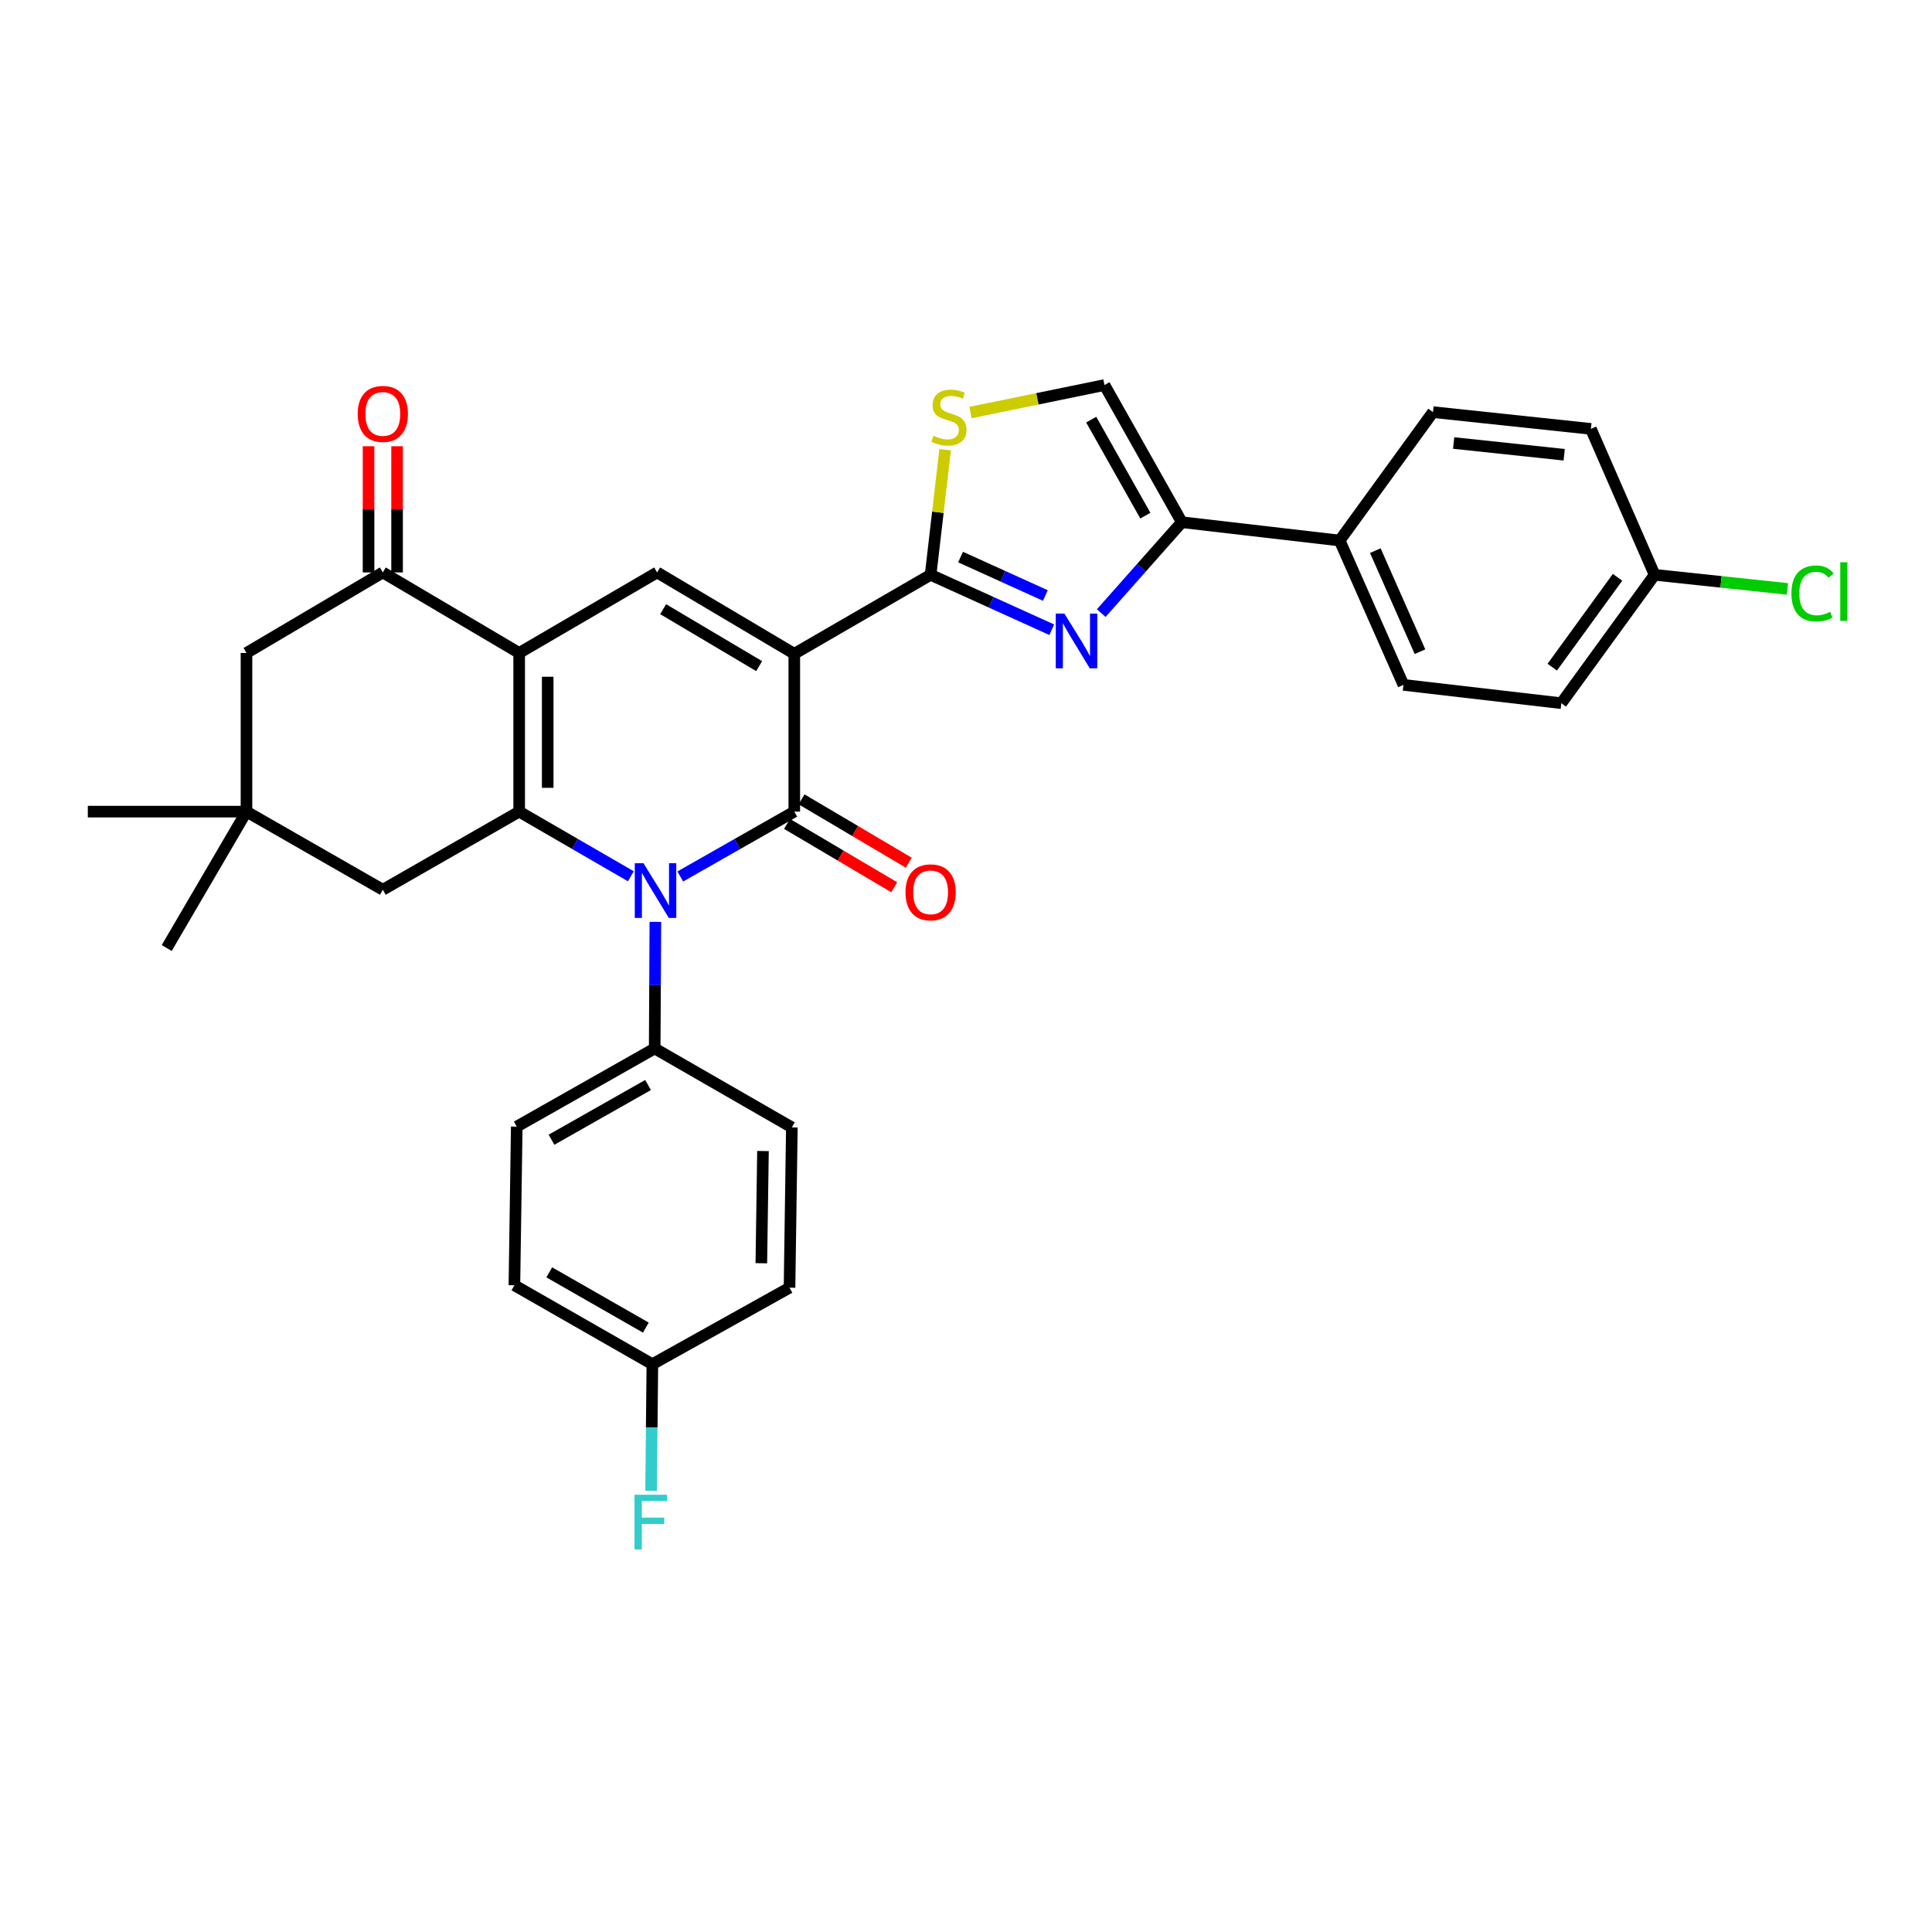 <?xml version='1.0' encoding='iso-8859-1'?>
<svg version='1.1' baseProfile='full'
              xmlns='http://www.w3.org/2000/svg'
                      xmlns:rdkit='http://www.rdkit.org/xml'
                      xmlns:xlink='http://www.w3.org/1999/xlink'
                  xml:space='preserve'
width='1000px' height='1000px' viewBox='0 0 1000 1000'>
<!-- END OF HEADER -->
<rect style='opacity:1.0;fill:#FFFFFF;stroke:none' width='1000' height='1000' x='0' y='0'> </rect>
<path class='bond-0' d='M 411.122,338.399 L 411.122,420.097' style='fill:none;fill-rule:evenodd;stroke:#000000;stroke-width:6px;stroke-linecap:butt;stroke-linejoin:miter;stroke-opacity:1' />
<path class='bond-4' d='M 411.122,338.399 L 481.678,297.522' style='fill:none;fill-rule:evenodd;stroke:#000000;stroke-width:6px;stroke-linecap:butt;stroke-linejoin:miter;stroke-opacity:1' />
<path class='bond-5' d='M 411.122,338.399 L 340.124,296.291' style='fill:none;fill-rule:evenodd;stroke:#000000;stroke-width:6px;stroke-linecap:butt;stroke-linejoin:miter;stroke-opacity:1' />
<path class='bond-5' d='M 392.938,344.786 L 343.239,315.31' style='fill:none;fill-rule:evenodd;stroke:#000000;stroke-width:6px;stroke-linecap:butt;stroke-linejoin:miter;stroke-opacity:1' />
<path class='bond-1' d='M 411.122,420.097 L 381.615,436.882' style='fill:none;fill-rule:evenodd;stroke:#000000;stroke-width:6px;stroke-linecap:butt;stroke-linejoin:miter;stroke-opacity:1' />
<path class='bond-1' d='M 381.615,436.882 L 352.109,453.666' style='fill:none;fill-rule:evenodd;stroke:#0000FF;stroke-width:6px;stroke-linecap:butt;stroke-linejoin:miter;stroke-opacity:1' />
<path class='bond-14' d='M 407.365,426.455 L 435.119,442.854' style='fill:none;fill-rule:evenodd;stroke:#000000;stroke-width:6px;stroke-linecap:butt;stroke-linejoin:miter;stroke-opacity:1' />
<path class='bond-14' d='M 435.119,442.854 L 462.872,459.253' style='fill:none;fill-rule:evenodd;stroke:#FF0000;stroke-width:6px;stroke-linecap:butt;stroke-linejoin:miter;stroke-opacity:1' />
<path class='bond-14' d='M 414.879,413.74 L 442.632,430.139' style='fill:none;fill-rule:evenodd;stroke:#000000;stroke-width:6px;stroke-linecap:butt;stroke-linejoin:miter;stroke-opacity:1' />
<path class='bond-14' d='M 442.632,430.139 L 470.385,446.538' style='fill:none;fill-rule:evenodd;stroke:#FF0000;stroke-width:6px;stroke-linecap:butt;stroke-linejoin:miter;stroke-opacity:1' />
<path class='bond-12' d='M 339.217,477.154 L 339.042,509.918' style='fill:none;fill-rule:evenodd;stroke:#0000FF;stroke-width:6px;stroke-linecap:butt;stroke-linejoin:miter;stroke-opacity:1' />
<path class='bond-12' d='M 339.042,509.918 L 338.868,542.681' style='fill:none;fill-rule:evenodd;stroke:#000000;stroke-width:6px;stroke-linecap:butt;stroke-linejoin:miter;stroke-opacity:1' />
<path class='bond-32' d='M 326.524,453.554 L 297.624,436.826' style='fill:none;fill-rule:evenodd;stroke:#0000FF;stroke-width:6px;stroke-linecap:butt;stroke-linejoin:miter;stroke-opacity:1' />
<path class='bond-32' d='M 297.624,436.826 L 268.723,420.097' style='fill:none;fill-rule:evenodd;stroke:#000000;stroke-width:6px;stroke-linecap:butt;stroke-linejoin:miter;stroke-opacity:1' />
<path class='bond-2' d='M 268.723,337.973 L 340.124,296.291' style='fill:none;fill-rule:evenodd;stroke:#000000;stroke-width:6px;stroke-linecap:butt;stroke-linejoin:miter;stroke-opacity:1' />
<path class='bond-3' d='M 268.723,337.973 L 268.723,420.097' style='fill:none;fill-rule:evenodd;stroke:#000000;stroke-width:6px;stroke-linecap:butt;stroke-linejoin:miter;stroke-opacity:1' />
<path class='bond-3' d='M 283.492,350.291 L 283.492,407.779' style='fill:none;fill-rule:evenodd;stroke:#000000;stroke-width:6px;stroke-linecap:butt;stroke-linejoin:miter;stroke-opacity:1' />
<path class='bond-8' d='M 268.723,337.973 L 198.143,296.291' style='fill:none;fill-rule:evenodd;stroke:#000000;stroke-width:6px;stroke-linecap:butt;stroke-linejoin:miter;stroke-opacity:1' />
<path class='bond-11' d='M 268.723,420.097 L 198.143,460.532' style='fill:none;fill-rule:evenodd;stroke:#000000;stroke-width:6px;stroke-linecap:butt;stroke-linejoin:miter;stroke-opacity:1' />
<path class='bond-6' d='M 481.678,297.522 L 513.035,311.737' style='fill:none;fill-rule:evenodd;stroke:#000000;stroke-width:6px;stroke-linecap:butt;stroke-linejoin:miter;stroke-opacity:1' />
<path class='bond-6' d='M 513.035,311.737 L 544.392,325.953' style='fill:none;fill-rule:evenodd;stroke:#0000FF;stroke-width:6px;stroke-linecap:butt;stroke-linejoin:miter;stroke-opacity:1' />
<path class='bond-6' d='M 497.183,288.335 L 519.133,298.286' style='fill:none;fill-rule:evenodd;stroke:#000000;stroke-width:6px;stroke-linecap:butt;stroke-linejoin:miter;stroke-opacity:1' />
<path class='bond-6' d='M 519.133,298.286 L 541.083,308.237' style='fill:none;fill-rule:evenodd;stroke:#0000FF;stroke-width:6px;stroke-linecap:butt;stroke-linejoin:miter;stroke-opacity:1' />
<path class='bond-9' d='M 481.678,297.522 L 485.447,265.141' style='fill:none;fill-rule:evenodd;stroke:#000000;stroke-width:6px;stroke-linecap:butt;stroke-linejoin:miter;stroke-opacity:1' />
<path class='bond-9' d='M 485.447,265.141 L 489.216,232.76' style='fill:none;fill-rule:evenodd;stroke:#CCCC00;stroke-width:6px;stroke-linecap:butt;stroke-linejoin:miter;stroke-opacity:1' />
<path class='bond-7' d='M 569.999,317.333 L 590.851,293.815' style='fill:none;fill-rule:evenodd;stroke:#0000FF;stroke-width:6px;stroke-linecap:butt;stroke-linejoin:miter;stroke-opacity:1' />
<path class='bond-7' d='M 590.851,293.815 L 611.703,270.297' style='fill:none;fill-rule:evenodd;stroke:#000000;stroke-width:6px;stroke-linecap:butt;stroke-linejoin:miter;stroke-opacity:1' />
<path class='bond-16' d='M 611.703,270.297 L 693.401,279.774' style='fill:none;fill-rule:evenodd;stroke:#000000;stroke-width:6px;stroke-linecap:butt;stroke-linejoin:miter;stroke-opacity:1' />
<path class='bond-33' d='M 611.703,270.297 L 571.671,199.299' style='fill:none;fill-rule:evenodd;stroke:#000000;stroke-width:6px;stroke-linecap:butt;stroke-linejoin:miter;stroke-opacity:1' />
<path class='bond-33' d='M 592.834,266.901 L 564.811,217.202' style='fill:none;fill-rule:evenodd;stroke:#000000;stroke-width:6px;stroke-linecap:butt;stroke-linejoin:miter;stroke-opacity:1' />
<path class='bond-15' d='M 198.143,296.291 L 127.579,337.973' style='fill:none;fill-rule:evenodd;stroke:#000000;stroke-width:6px;stroke-linecap:butt;stroke-linejoin:miter;stroke-opacity:1' />
<path class='bond-17' d='M 205.527,296.291 L 205.527,263.635' style='fill:none;fill-rule:evenodd;stroke:#000000;stroke-width:6px;stroke-linecap:butt;stroke-linejoin:miter;stroke-opacity:1' />
<path class='bond-17' d='M 205.527,263.635 L 205.527,230.979' style='fill:none;fill-rule:evenodd;stroke:#FF0000;stroke-width:6px;stroke-linecap:butt;stroke-linejoin:miter;stroke-opacity:1' />
<path class='bond-17' d='M 190.758,296.291 L 190.758,263.635' style='fill:none;fill-rule:evenodd;stroke:#000000;stroke-width:6px;stroke-linecap:butt;stroke-linejoin:miter;stroke-opacity:1' />
<path class='bond-17' d='M 190.758,263.635 L 190.758,230.979' style='fill:none;fill-rule:evenodd;stroke:#FF0000;stroke-width:6px;stroke-linecap:butt;stroke-linejoin:miter;stroke-opacity:1' />
<path class='bond-10' d='M 502.321,213.538 L 536.996,206.418' style='fill:none;fill-rule:evenodd;stroke:#CCCC00;stroke-width:6px;stroke-linecap:butt;stroke-linejoin:miter;stroke-opacity:1' />
<path class='bond-10' d='M 536.996,206.418 L 571.671,199.299' style='fill:none;fill-rule:evenodd;stroke:#000000;stroke-width:6px;stroke-linecap:butt;stroke-linejoin:miter;stroke-opacity:1' />
<path class='bond-34' d='M 198.143,460.532 L 127.579,420.097' style='fill:none;fill-rule:evenodd;stroke:#000000;stroke-width:6px;stroke-linecap:butt;stroke-linejoin:miter;stroke-opacity:1' />
<path class='bond-18' d='M 338.868,542.681 L 267.468,583.132' style='fill:none;fill-rule:evenodd;stroke:#000000;stroke-width:6px;stroke-linecap:butt;stroke-linejoin:miter;stroke-opacity:1' />
<path class='bond-18' d='M 335.438,561.599 L 285.458,589.915' style='fill:none;fill-rule:evenodd;stroke:#000000;stroke-width:6px;stroke-linecap:butt;stroke-linejoin:miter;stroke-opacity:1' />
<path class='bond-19' d='M 338.868,542.681 L 409.867,583.534' style='fill:none;fill-rule:evenodd;stroke:#000000;stroke-width:6px;stroke-linecap:butt;stroke-linejoin:miter;stroke-opacity:1' />
<path class='bond-13' d='M 127.579,420.097 L 127.579,337.973' style='fill:none;fill-rule:evenodd;stroke:#000000;stroke-width:6px;stroke-linecap:butt;stroke-linejoin:miter;stroke-opacity:1' />
<path class='bond-30' d='M 127.579,420.097 L 45.455,420.097' style='fill:none;fill-rule:evenodd;stroke:#000000;stroke-width:6px;stroke-linecap:butt;stroke-linejoin:miter;stroke-opacity:1' />
<path class='bond-31' d='M 127.579,420.097 L 86.291,490.694' style='fill:none;fill-rule:evenodd;stroke:#000000;stroke-width:6px;stroke-linecap:butt;stroke-linejoin:miter;stroke-opacity:1' />
<path class='bond-20' d='M 693.401,279.774 L 726.427,354.49' style='fill:none;fill-rule:evenodd;stroke:#000000;stroke-width:6px;stroke-linecap:butt;stroke-linejoin:miter;stroke-opacity:1' />
<path class='bond-20' d='M 711.864,285.011 L 734.981,337.311' style='fill:none;fill-rule:evenodd;stroke:#000000;stroke-width:6px;stroke-linecap:butt;stroke-linejoin:miter;stroke-opacity:1' />
<path class='bond-21' d='M 693.401,279.774 L 741.705,213.313' style='fill:none;fill-rule:evenodd;stroke:#000000;stroke-width:6px;stroke-linecap:butt;stroke-linejoin:miter;stroke-opacity:1' />
<path class='bond-27' d='M 267.468,583.132 L 266.253,665.257' style='fill:none;fill-rule:evenodd;stroke:#000000;stroke-width:6px;stroke-linecap:butt;stroke-linejoin:miter;stroke-opacity:1' />
<path class='bond-25' d='M 409.867,583.534 L 408.652,666.512' style='fill:none;fill-rule:evenodd;stroke:#000000;stroke-width:6px;stroke-linecap:butt;stroke-linejoin:miter;stroke-opacity:1' />
<path class='bond-25' d='M 394.917,595.765 L 394.067,653.85' style='fill:none;fill-rule:evenodd;stroke:#000000;stroke-width:6px;stroke-linecap:butt;stroke-linejoin:miter;stroke-opacity:1' />
<path class='bond-26' d='M 726.427,354.49 L 808.149,363.975' style='fill:none;fill-rule:evenodd;stroke:#000000;stroke-width:6px;stroke-linecap:butt;stroke-linejoin:miter;stroke-opacity:1' />
<path class='bond-24' d='M 741.705,213.313 L 823.444,221.994' style='fill:none;fill-rule:evenodd;stroke:#000000;stroke-width:6px;stroke-linecap:butt;stroke-linejoin:miter;stroke-opacity:1' />
<path class='bond-24' d='M 752.406,229.302 L 809.623,235.378' style='fill:none;fill-rule:evenodd;stroke:#000000;stroke-width:6px;stroke-linecap:butt;stroke-linejoin:miter;stroke-opacity:1' />
<path class='bond-22' d='M 856.428,297.522 L 823.444,221.994' style='fill:none;fill-rule:evenodd;stroke:#000000;stroke-width:6px;stroke-linecap:butt;stroke-linejoin:miter;stroke-opacity:1' />
<path class='bond-28' d='M 856.428,297.522 L 890.802,301.17' style='fill:none;fill-rule:evenodd;stroke:#000000;stroke-width:6px;stroke-linecap:butt;stroke-linejoin:miter;stroke-opacity:1' />
<path class='bond-28' d='M 890.802,301.17 L 925.176,304.818' style='fill:none;fill-rule:evenodd;stroke:#00CC00;stroke-width:6px;stroke-linecap:butt;stroke-linejoin:miter;stroke-opacity:1' />
<path class='bond-36' d='M 856.428,297.522 L 808.149,363.975' style='fill:none;fill-rule:evenodd;stroke:#000000;stroke-width:6px;stroke-linecap:butt;stroke-linejoin:miter;stroke-opacity:1' />
<path class='bond-36' d='M 837.238,298.809 L 803.443,345.326' style='fill:none;fill-rule:evenodd;stroke:#000000;stroke-width:6px;stroke-linecap:butt;stroke-linejoin:miter;stroke-opacity:1' />
<path class='bond-23' d='M 337.662,706.11 L 408.652,666.512' style='fill:none;fill-rule:evenodd;stroke:#000000;stroke-width:6px;stroke-linecap:butt;stroke-linejoin:miter;stroke-opacity:1' />
<path class='bond-29' d='M 337.662,706.11 L 337.33,738.87' style='fill:none;fill-rule:evenodd;stroke:#000000;stroke-width:6px;stroke-linecap:butt;stroke-linejoin:miter;stroke-opacity:1' />
<path class='bond-29' d='M 337.33,738.87 L 336.998,771.629' style='fill:none;fill-rule:evenodd;stroke:#33CCCC;stroke-width:6px;stroke-linecap:butt;stroke-linejoin:miter;stroke-opacity:1' />
<path class='bond-35' d='M 337.662,706.11 L 266.253,665.257' style='fill:none;fill-rule:evenodd;stroke:#000000;stroke-width:6px;stroke-linecap:butt;stroke-linejoin:miter;stroke-opacity:1' />
<path class='bond-35' d='M 334.285,687.163 L 284.299,658.565' style='fill:none;fill-rule:evenodd;stroke:#000000;stroke-width:6px;stroke-linecap:butt;stroke-linejoin:miter;stroke-opacity:1' />
<path  class='atom-2' d='M 333.043 446.791
L 342.323 461.791
Q 343.243 463.271, 344.723 465.951
Q 346.203 468.631, 346.283 468.791
L 346.283 446.791
L 350.043 446.791
L 350.043 475.111
L 346.163 475.111
L 336.203 458.711
Q 335.043 456.791, 333.803 454.591
Q 332.603 452.391, 332.243 451.711
L 332.243 475.111
L 328.563 475.111
L 328.563 446.791
L 333.043 446.791
' fill='#0000FF'/>
<path  class='atom-7' d='M 550.945 317.602
L 560.225 332.602
Q 561.145 334.082, 562.625 336.762
Q 564.105 339.442, 564.185 339.602
L 564.185 317.602
L 567.945 317.602
L 567.945 345.922
L 564.065 345.922
L 554.105 329.522
Q 552.945 327.602, 551.705 325.402
Q 550.505 323.202, 550.145 322.522
L 550.145 345.922
L 546.465 345.922
L 546.465 317.602
L 550.945 317.602
' fill='#0000FF'/>
<path  class='atom-10' d='M 483.187 225.544
Q 483.507 225.664, 484.827 226.224
Q 486.147 226.784, 487.587 227.144
Q 489.067 227.464, 490.507 227.464
Q 493.187 227.464, 494.747 226.184
Q 496.307 224.864, 496.307 222.584
Q 496.307 221.024, 495.507 220.064
Q 494.747 219.104, 493.547 218.584
Q 492.347 218.064, 490.347 217.464
Q 487.827 216.704, 486.307 215.984
Q 484.827 215.264, 483.747 213.744
Q 482.707 212.224, 482.707 209.664
Q 482.707 206.104, 485.107 203.904
Q 487.547 201.704, 492.347 201.704
Q 495.627 201.704, 499.347 203.264
L 498.427 206.344
Q 495.027 204.944, 492.467 204.944
Q 489.707 204.944, 488.187 206.104
Q 486.667 207.224, 486.707 209.184
Q 486.707 210.704, 487.467 211.624
Q 488.267 212.544, 489.387 213.064
Q 490.547 213.584, 492.467 214.184
Q 495.027 214.984, 496.547 215.784
Q 498.067 216.584, 499.147 218.224
Q 500.267 219.824, 500.267 222.584
Q 500.267 226.504, 497.627 228.624
Q 495.027 230.704, 490.667 230.704
Q 488.147 230.704, 486.227 230.144
Q 484.347 229.624, 482.107 228.704
L 483.187 225.544
' fill='#CCCC00'/>
<path  class='atom-15' d='M 468.678 461.867
Q 468.678 455.067, 472.038 451.267
Q 475.398 447.467, 481.678 447.467
Q 487.958 447.467, 491.318 451.267
Q 494.678 455.067, 494.678 461.867
Q 494.678 468.747, 491.278 472.667
Q 487.878 476.547, 481.678 476.547
Q 475.438 476.547, 472.038 472.667
Q 468.678 468.787, 468.678 461.867
M 481.678 473.347
Q 485.998 473.347, 488.318 470.467
Q 490.678 467.547, 490.678 461.867
Q 490.678 456.307, 488.318 453.507
Q 485.998 450.667, 481.678 450.667
Q 477.358 450.667, 474.998 453.467
Q 472.678 456.267, 472.678 461.867
Q 472.678 467.587, 474.998 470.467
Q 477.358 473.347, 481.678 473.347
' fill='#FF0000'/>
<path  class='atom-18' d='M 185.143 214.246
Q 185.143 207.446, 188.503 203.646
Q 191.863 199.846, 198.143 199.846
Q 204.423 199.846, 207.783 203.646
Q 211.143 207.446, 211.143 214.246
Q 211.143 221.126, 207.743 225.046
Q 204.343 228.926, 198.143 228.926
Q 191.903 228.926, 188.503 225.046
Q 185.143 221.166, 185.143 214.246
M 198.143 225.726
Q 202.463 225.726, 204.783 222.846
Q 207.143 219.926, 207.143 214.246
Q 207.143 208.686, 204.783 205.886
Q 202.463 203.046, 198.143 203.046
Q 193.823 203.046, 191.463 205.846
Q 189.143 208.646, 189.143 214.246
Q 189.143 219.966, 191.463 222.846
Q 193.823 225.726, 198.143 225.726
' fill='#FF0000'/>
<path  class='atom-29' d='M 927.231 307.175
Q 927.231 300.135, 930.511 296.455
Q 933.831 292.735, 940.111 292.735
Q 945.951 292.735, 949.071 296.855
L 946.431 299.015
Q 944.151 296.015, 940.111 296.015
Q 935.831 296.015, 933.551 298.895
Q 931.311 301.735, 931.311 307.175
Q 931.311 312.775, 933.631 315.655
Q 935.991 318.535, 940.551 318.535
Q 943.671 318.535, 947.311 316.655
L 948.431 319.655
Q 946.951 320.615, 944.711 321.175
Q 942.471 321.735, 939.991 321.735
Q 933.831 321.735, 930.511 317.975
Q 927.231 314.215, 927.231 307.175
' fill='#00CC00'/>
<path  class='atom-29' d='M 952.511 291.015
L 956.191 291.015
L 956.191 321.375
L 952.511 321.375
L 952.511 291.015
' fill='#00CC00'/>
<path  class='atom-30' d='M 328.413 773.673
L 345.253 773.673
L 345.253 776.913
L 332.213 776.913
L 332.213 785.513
L 343.813 785.513
L 343.813 788.793
L 332.213 788.793
L 332.213 801.993
L 328.413 801.993
L 328.413 773.673
' fill='#33CCCC'/>
</svg>
